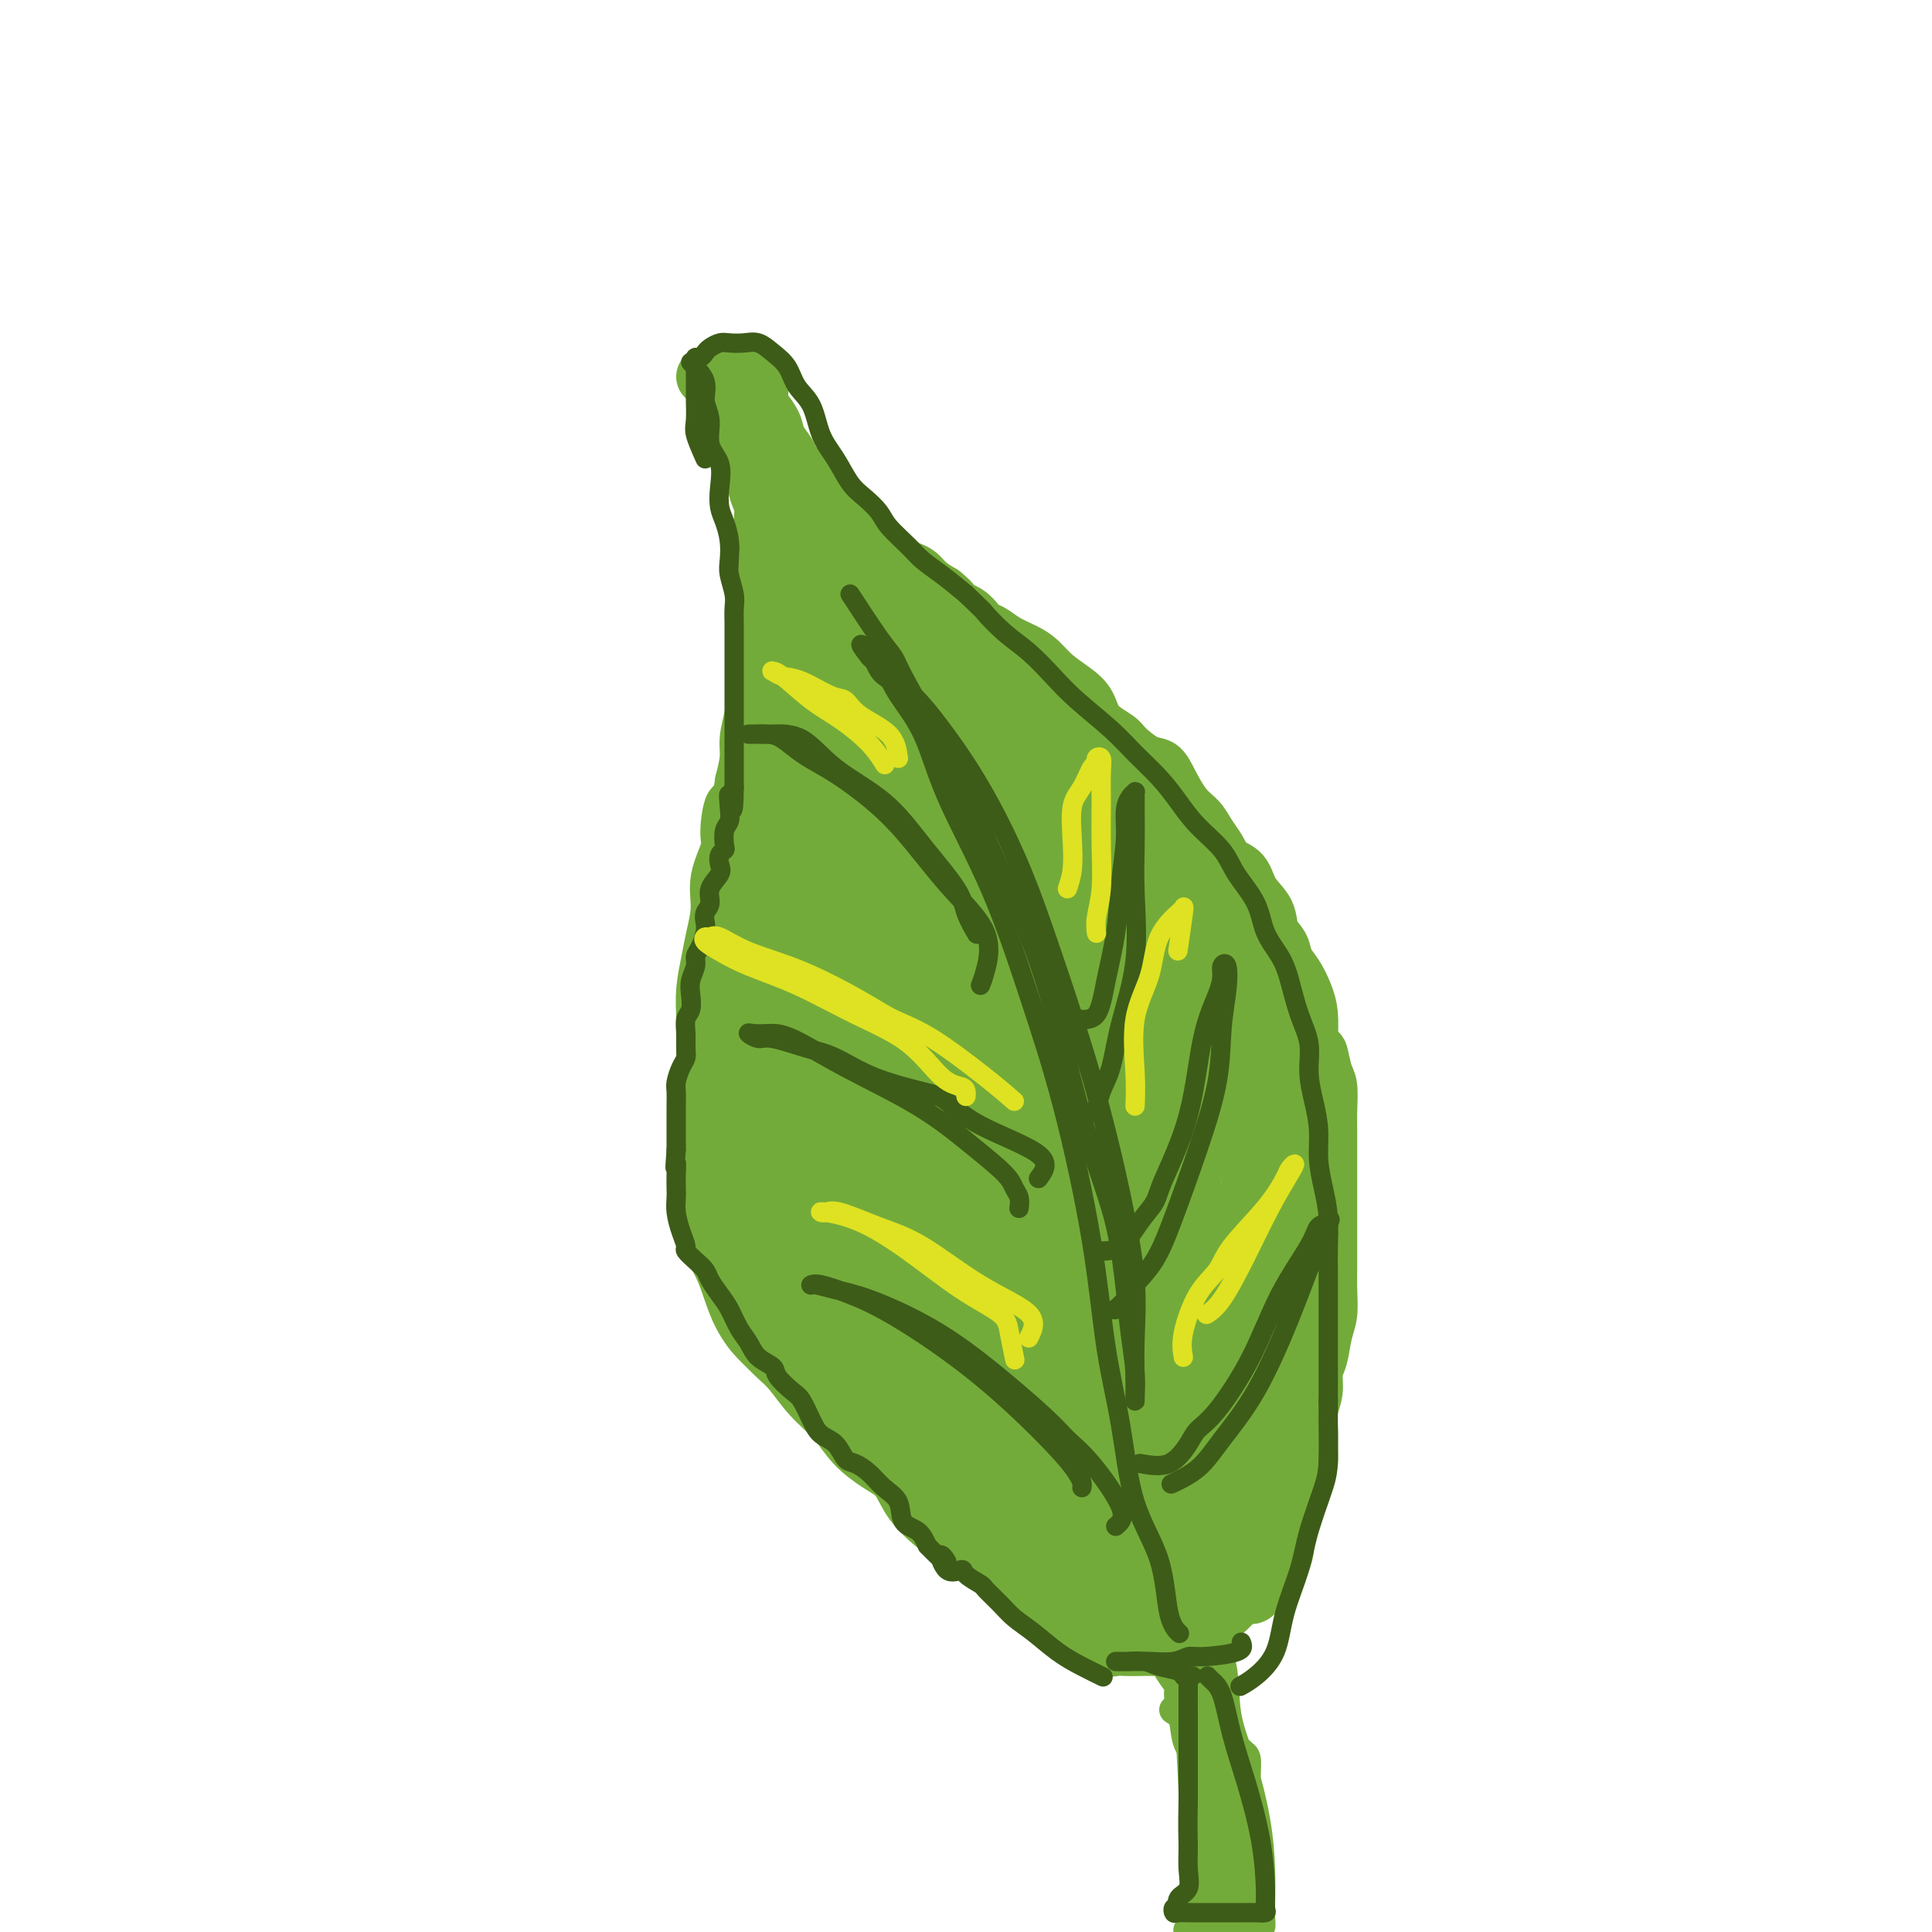 <svg viewBox='0 0 400 400' version='1.1' xmlns='http://www.w3.org/2000/svg' xmlns:xlink='http://www.w3.org/1999/xlink'><g fill='none' stroke='rgb(115,171,58)' stroke-width='12' stroke-linecap='round' stroke-linejoin='round'><path d='M146,78c2.140,1.152 4.280,2.303 5,3c0.720,0.697 0.020,0.938 0,2c-0.020,1.062 0.639,2.944 1,4c0.361,1.056 0.425,1.287 1,2c0.575,0.713 1.661,1.908 2,3c0.339,1.092 -0.068,2.080 0,3c0.068,0.920 0.610,1.772 1,3c0.390,1.228 0.626,2.832 1,4c0.374,1.168 0.885,1.900 1,3c0.115,1.100 -0.165,2.568 0,4c0.165,1.432 0.776,2.827 1,4c0.224,1.173 0.061,2.125 0,3c-0.061,0.875 -0.019,1.672 0,3c0.019,1.328 0.016,3.185 0,5c-0.016,1.815 -0.046,3.587 0,5c0.046,1.413 0.166,2.468 0,4c-0.166,1.532 -0.618,3.542 -1,5c-0.382,1.458 -0.693,2.363 -1,4c-0.307,1.637 -0.608,4.006 -1,6c-0.392,1.994 -0.875,3.614 -1,5c-0.125,1.386 0.107,2.539 0,4c-0.107,1.461 -0.554,3.231 -1,5'/><path d='M154,162c-1.157,8.454 -1.549,5.088 -2,5c-0.451,-0.088 -0.961,3.102 -1,5c-0.039,1.898 0.393,2.505 0,4c-0.393,1.495 -1.612,3.879 -2,6c-0.388,2.121 0.054,3.979 0,6c-0.054,2.021 -0.603,4.206 -1,6c-0.397,1.794 -0.642,3.197 -1,5c-0.358,1.803 -0.828,4.006 -1,6c-0.172,1.994 -0.046,3.778 0,6c0.046,2.222 0.012,4.882 0,7c-0.012,2.118 -0.002,3.692 0,6c0.002,2.308 -0.004,5.349 0,8c0.004,2.651 0.020,4.913 0,7c-0.020,2.087 -0.074,3.998 0,7c0.074,3.002 0.276,7.095 1,10c0.724,2.905 1.970,4.621 3,7c1.030,2.379 1.843,5.421 3,8c1.157,2.579 2.658,4.694 4,6c1.342,1.306 2.526,1.802 3,2c0.474,0.198 0.237,0.099 0,0'/><path d='M153,77c1.706,0.434 3.412,0.867 4,2c0.588,1.133 0.060,2.965 0,4c-0.060,1.035 0.350,1.275 1,2c0.650,0.725 1.539,1.937 2,3c0.461,1.063 0.494,1.978 1,3c0.506,1.022 1.486,2.152 2,3c0.514,0.848 0.562,1.415 1,2c0.438,0.585 1.267,1.187 2,2c0.733,0.813 1.370,1.838 2,3c0.630,1.162 1.253,2.462 2,3c0.747,0.538 1.617,0.314 2,1c0.383,0.686 0.277,2.283 1,3c0.723,0.717 2.273,0.556 3,1c0.727,0.444 0.632,1.494 1,2c0.368,0.506 1.201,0.468 2,1c0.799,0.532 1.565,1.634 2,2c0.435,0.366 0.539,-0.005 1,0c0.461,0.005 1.277,0.385 2,1c0.723,0.615 1.351,1.463 2,2c0.649,0.537 1.318,0.762 2,1c0.682,0.238 1.376,0.487 2,1c0.624,0.513 1.178,1.289 2,2c0.822,0.711 1.911,1.355 3,2'/><path d='M195,123c3.717,2.986 2.009,2.949 2,3c-0.009,0.051 1.681,0.188 3,1c1.319,0.812 2.268,2.300 3,3c0.732,0.700 1.248,0.613 2,1c0.752,0.387 1.741,1.247 3,2c1.259,0.753 2.789,1.397 4,2c1.211,0.603 2.104,1.165 3,2c0.896,0.835 1.795,1.943 3,3c1.205,1.057 2.716,2.064 4,3c1.284,0.936 2.343,1.803 3,3c0.657,1.197 0.914,2.725 2,4c1.086,1.275 3.000,2.296 4,3c1.000,0.704 1.086,1.091 2,2c0.914,0.909 2.657,2.340 4,3c1.343,0.660 2.285,0.550 3,1c0.715,0.450 1.203,1.460 2,3c0.797,1.540 1.903,3.610 3,5c1.097,1.390 2.185,2.100 3,3c0.815,0.900 1.358,1.990 2,3c0.642,1.010 1.384,1.939 2,3c0.616,1.061 1.105,2.255 2,3c0.895,0.745 2.194,1.042 3,2c0.806,0.958 1.118,2.577 2,4c0.882,1.423 2.333,2.648 3,4c0.667,1.352 0.549,2.829 1,4c0.451,1.171 1.469,2.034 2,3c0.531,0.966 0.573,2.035 1,3c0.427,0.965 1.238,1.826 2,3c0.762,1.174 1.474,2.662 2,4c0.526,1.338 0.864,2.525 1,4c0.136,1.475 0.068,3.237 0,5'/><path d='M271,215c1.801,4.490 1.803,2.714 2,3c0.197,0.286 0.589,2.635 1,4c0.411,1.365 0.842,1.747 1,3c0.158,1.253 0.042,3.376 0,5c-0.042,1.624 -0.011,2.750 0,4c0.011,1.250 0.003,2.624 0,4c-0.003,1.376 -0.001,2.754 0,4c0.001,1.246 -0.000,2.359 0,4c0.000,1.641 0.001,3.811 0,6c-0.001,2.189 -0.003,4.397 0,6c0.003,1.603 0.012,2.600 0,4c-0.012,1.400 -0.046,3.203 0,5c0.046,1.797 0.171,3.590 0,5c-0.171,1.410 -0.638,2.439 -1,4c-0.362,1.561 -0.619,3.656 -1,5c-0.381,1.344 -0.887,1.938 -1,3c-0.113,1.062 0.167,2.591 0,4c-0.167,1.409 -0.780,2.698 -1,4c-0.220,1.302 -0.048,2.616 0,4c0.048,1.384 -0.029,2.839 0,4c0.029,1.161 0.163,2.029 0,3c-0.163,0.971 -0.622,2.046 -1,3c-0.378,0.954 -0.675,1.787 -1,3c-0.325,1.213 -0.679,2.805 -1,4c-0.321,1.195 -0.610,1.993 -1,3c-0.390,1.007 -0.882,2.224 -1,3c-0.118,0.776 0.137,1.111 0,2c-0.137,0.889 -0.666,2.331 -1,3c-0.334,0.669 -0.475,0.565 -1,1c-0.525,0.435 -1.436,1.410 -2,2c-0.564,0.590 -0.782,0.795 -1,1'/><path d='M261,328c-2.153,4.020 -2.534,1.571 -3,1c-0.466,-0.571 -1.016,0.736 -2,2c-0.984,1.264 -2.403,2.485 -3,3c-0.597,0.515 -0.372,0.324 -1,1c-0.628,0.676 -2.111,2.220 -3,3c-0.889,0.780 -1.185,0.798 -2,1c-0.815,0.202 -2.148,0.590 -3,1c-0.852,0.410 -1.224,0.841 -2,1c-0.776,0.159 -1.955,0.044 -3,0c-1.045,-0.044 -1.955,-0.019 -3,0c-1.045,0.019 -2.225,0.032 -3,0c-0.775,-0.032 -1.145,-0.109 -2,0c-0.855,0.109 -2.194,0.403 -3,0c-0.806,-0.403 -1.081,-1.504 -2,-2c-0.919,-0.496 -2.484,-0.387 -4,-1c-1.516,-0.613 -2.982,-1.949 -4,-3c-1.018,-1.051 -1.588,-1.818 -3,-3c-1.412,-1.182 -3.667,-2.779 -5,-4c-1.333,-1.221 -1.743,-2.065 -3,-3c-1.257,-0.935 -3.361,-1.962 -5,-3c-1.639,-1.038 -2.814,-2.086 -4,-3c-1.186,-0.914 -2.382,-1.692 -4,-3c-1.618,-1.308 -3.656,-3.146 -5,-5c-1.344,-1.854 -1.994,-3.723 -3,-5c-1.006,-1.277 -2.369,-1.962 -4,-3c-1.631,-1.038 -3.529,-2.428 -5,-4c-1.471,-1.572 -2.516,-3.327 -4,-5c-1.484,-1.673 -3.408,-3.263 -5,-5c-1.592,-1.737 -2.852,-3.622 -4,-5c-1.148,-1.378 -2.185,-2.251 -3,-3c-0.815,-0.749 -1.407,-1.375 -2,-2'/><path d='M159,279c-5.576,-5.889 -2.016,-2.111 -1,-1c1.016,1.111 -0.511,-0.444 -1,-1c-0.489,-0.556 0.061,-0.111 0,-1c-0.061,-0.889 -0.732,-3.111 -1,-4c-0.268,-0.889 -0.134,-0.444 0,0'/><path d='M164,118c-0.016,1.344 -0.032,2.687 0,4c0.032,1.313 0.114,2.595 0,5c-0.114,2.405 -0.422,5.932 -1,9c-0.578,3.068 -1.424,5.675 -2,9c-0.576,3.325 -0.880,7.367 -1,11c-0.120,3.633 -0.056,6.855 0,10c0.056,3.145 0.103,6.212 0,9c-0.103,2.788 -0.357,5.295 -1,8c-0.643,2.705 -1.675,5.606 -2,8c-0.325,2.394 0.056,4.281 0,6c-0.056,1.719 -0.550,3.269 -1,5c-0.450,1.731 -0.856,3.642 -1,6c-0.144,2.358 -0.024,5.161 0,7c0.024,1.839 -0.046,2.712 0,4c0.046,1.288 0.209,2.990 0,5c-0.209,2.010 -0.789,4.327 -1,6c-0.211,1.673 -0.053,2.701 0,4c0.053,1.299 0.001,2.869 0,4c-0.001,1.131 0.051,1.824 0,3c-0.051,1.176 -0.203,2.834 0,4c0.203,1.166 0.761,1.840 1,3c0.239,1.160 0.158,2.804 0,4c-0.158,1.196 -0.393,1.942 0,3c0.393,1.058 1.415,2.428 2,3c0.585,0.572 0.735,0.346 1,1c0.265,0.654 0.647,2.187 1,3c0.353,0.813 0.676,0.907 1,1'/><path d='M160,263c0.888,1.773 0.607,2.207 1,3c0.393,0.793 1.460,1.947 2,3c0.540,1.053 0.552,2.007 1,3c0.448,0.993 1.333,2.024 2,3c0.667,0.976 1.117,1.895 2,3c0.883,1.105 2.200,2.395 3,3c0.800,0.605 1.084,0.525 2,1c0.916,0.475 2.465,1.506 4,3c1.535,1.494 3.058,3.450 4,5c0.942,1.550 1.304,2.694 2,4c0.696,1.306 1.725,2.775 3,4c1.275,1.225 2.795,2.207 4,3c1.205,0.793 2.095,1.398 3,2c0.905,0.602 1.826,1.203 3,2c1.174,0.797 2.600,1.792 4,3c1.400,1.208 2.775,2.631 4,4c1.225,1.369 2.299,2.685 4,4c1.701,1.315 4.028,2.628 6,4c1.972,1.372 3.590,2.802 5,4c1.410,1.198 2.611,2.164 4,3c1.389,0.836 2.967,1.543 4,2c1.033,0.457 1.522,0.665 2,1c0.478,0.335 0.944,0.796 1,1c0.056,0.204 -0.296,0.149 -1,0c-0.704,-0.149 -1.758,-0.394 -3,-1c-1.242,-0.606 -2.673,-1.575 -4,-3c-1.327,-1.425 -2.550,-3.307 -4,-5c-1.450,-1.693 -3.129,-3.198 -5,-6c-1.871,-2.802 -3.936,-6.901 -6,-11'/><path d='M207,305c-3.124,-5.049 -3.435,-6.673 -5,-10c-1.565,-3.327 -4.386,-8.358 -6,-12c-1.614,-3.642 -2.022,-5.897 -3,-9c-0.978,-3.103 -2.526,-7.055 -4,-11c-1.474,-3.945 -2.875,-7.882 -4,-12c-1.125,-4.118 -1.976,-8.415 -3,-13c-1.024,-4.585 -2.221,-9.458 -3,-14c-0.779,-4.542 -1.139,-8.755 -2,-13c-0.861,-4.245 -2.224,-8.524 -3,-12c-0.776,-3.476 -0.965,-6.149 -2,-10c-1.035,-3.851 -2.916,-8.880 -4,-12c-1.084,-3.120 -1.373,-4.329 -2,-7c-0.627,-2.671 -1.593,-6.803 -2,-10c-0.407,-3.197 -0.254,-5.460 -1,-8c-0.746,-2.540 -2.389,-5.357 -3,-8c-0.611,-2.643 -0.188,-5.112 0,-7c0.188,-1.888 0.142,-3.194 0,-4c-0.142,-0.806 -0.380,-1.114 -1,-2c-0.620,-0.886 -1.622,-2.352 -2,-4c-0.378,-1.648 -0.132,-3.477 0,-4c0.132,-0.523 0.149,0.259 0,0c-0.149,-0.259 -0.466,-1.561 0,-2c0.466,-0.439 1.714,-0.015 3,0c1.286,0.015 2.609,-0.378 4,0c1.391,0.378 2.849,1.527 5,3c2.151,1.473 4.996,3.270 8,5c3.004,1.730 6.166,3.391 9,5c2.834,1.609 5.340,3.164 9,6c3.660,2.836 8.474,6.953 12,10c3.526,3.047 5.763,5.023 8,7'/><path d='M215,157c9.332,6.943 7.163,6.301 8,8c0.837,1.699 4.680,5.738 8,11c3.320,5.262 6.115,11.748 9,18c2.885,6.252 5.859,12.269 8,17c2.141,4.731 3.449,8.175 5,13c1.551,4.825 3.344,11.030 5,17c1.656,5.970 3.176,11.705 4,17c0.824,5.295 0.954,10.149 1,15c0.046,4.851 0.009,9.697 0,14c-0.009,4.303 0.012,8.061 0,11c-0.012,2.939 -0.056,5.057 0,7c0.056,1.943 0.211,3.711 0,5c-0.211,1.289 -0.789,2.098 -1,3c-0.211,0.902 -0.057,1.897 0,2c0.057,0.103 0.016,-0.685 0,-1c-0.016,-0.315 -0.008,-0.158 0,0'/></g>
<g fill='none' stroke='rgb(115,171,58)' stroke-width='20' stroke-linecap='round' stroke-linejoin='round'><path d='M188,157c1.446,-0.608 2.893,-1.216 3,-3c0.107,-1.784 -1.124,-4.743 -2,-7c-0.876,-2.257 -1.396,-3.812 -2,-5c-0.604,-1.188 -1.293,-2.011 -2,-4c-0.707,-1.989 -1.432,-5.146 -3,-8c-1.568,-2.854 -3.980,-5.407 -5,-7c-1.020,-1.593 -0.648,-2.226 -1,-3c-0.352,-0.774 -1.428,-1.688 -2,-2c-0.572,-0.312 -0.639,-0.021 -1,0c-0.361,0.021 -1.017,-0.228 -1,0c0.017,0.228 0.706,0.933 2,2c1.294,1.067 3.191,2.498 5,4c1.809,1.502 3.529,3.076 6,5c2.471,1.924 5.693,4.198 9,7c3.307,2.802 6.698,6.132 10,9c3.302,2.868 6.516,5.275 10,8c3.484,2.725 7.239,5.769 10,9c2.761,3.231 4.527,6.649 7,9c2.473,2.351 5.654,3.635 8,6c2.346,2.365 3.858,5.810 6,9c2.142,3.190 4.914,6.123 7,9c2.086,2.877 3.485,5.698 5,9c1.515,3.302 3.147,7.086 4,11c0.853,3.914 0.926,7.957 1,12'/><path d='M262,227c1.000,5.888 1.001,9.106 1,14c-0.001,4.894 -0.003,11.462 0,17c0.003,5.538 0.010,10.046 0,14c-0.010,3.954 -0.038,7.354 0,11c0.038,3.646 0.140,7.537 0,11c-0.140,3.463 -0.523,6.499 -1,9c-0.477,2.501 -1.048,4.467 -2,6c-0.952,1.533 -2.285,2.631 -3,3c-0.715,0.369 -0.811,0.008 -1,0c-0.189,-0.008 -0.470,0.336 -1,-1c-0.530,-1.336 -1.310,-4.352 -2,-8c-0.690,-3.648 -1.290,-7.926 -2,-13c-0.710,-5.074 -1.531,-10.942 -3,-19c-1.469,-8.058 -3.588,-18.306 -6,-29c-2.412,-10.694 -5.117,-21.833 -8,-32c-2.883,-10.167 -5.944,-19.361 -9,-26c-3.056,-6.639 -6.107,-10.722 -9,-14c-2.893,-3.278 -5.626,-5.752 -8,-8c-2.374,-2.248 -4.387,-4.271 -6,-5c-1.613,-0.729 -2.824,-0.165 -4,0c-1.176,0.165 -2.315,-0.068 -3,1c-0.685,1.068 -0.916,3.437 -1,7c-0.084,3.563 -0.022,8.321 0,14c0.022,5.679 0.002,12.279 0,19c-0.002,6.721 0.013,13.562 1,21c0.987,7.438 2.947,15.473 4,22c1.053,6.527 1.199,11.544 2,15c0.801,3.456 2.256,5.349 3,6c0.744,0.651 0.777,0.060 1,0c0.223,-0.060 0.635,0.411 1,0c0.365,-0.411 0.682,-1.706 1,-3'/><path d='M207,259c0.453,-2.725 0.086,-8.037 0,-14c-0.086,-5.963 0.109,-12.575 -1,-21c-1.109,-8.425 -3.521,-18.662 -6,-28c-2.479,-9.338 -5.024,-17.778 -7,-25c-1.976,-7.222 -3.383,-13.225 -5,-18c-1.617,-4.775 -3.442,-8.323 -5,-12c-1.558,-3.677 -2.847,-7.482 -4,-10c-1.153,-2.518 -2.168,-3.750 -3,-5c-0.832,-1.250 -1.480,-2.517 -2,-3c-0.520,-0.483 -0.913,-0.182 -1,0c-0.087,0.182 0.132,0.245 0,0c-0.132,-0.245 -0.613,-0.797 -1,-1c-0.387,-0.203 -0.678,-0.056 -1,0c-0.322,0.056 -0.675,0.023 -1,0c-0.325,-0.023 -0.623,-0.035 -1,0c-0.377,0.035 -0.833,0.116 -1,0c-0.167,-0.116 -0.044,-0.430 0,-1c0.044,-0.570 0.008,-1.395 0,-2c-0.008,-0.605 0.012,-0.989 0,-1c-0.012,-0.011 -0.056,0.351 0,0c0.056,-0.351 0.211,-1.414 0,-2c-0.211,-0.586 -0.788,-0.696 -1,-1c-0.212,-0.304 -0.061,-0.801 0,-1c0.061,-0.199 0.030,-0.099 0,0'/><path d='M167,114c-0.201,-1.261 -0.204,-0.413 0,1c0.204,1.413 0.615,3.392 1,6c0.385,2.608 0.744,5.846 1,9c0.256,3.154 0.408,6.226 1,10c0.592,3.774 1.623,8.252 2,12c0.377,3.748 0.101,6.766 0,10c-0.101,3.234 -0.027,6.685 0,10c0.027,3.315 0.008,6.496 0,10c-0.008,3.504 -0.004,7.332 0,11c0.004,3.668 0.007,7.177 0,11c-0.007,3.823 -0.024,7.961 0,11c0.024,3.039 0.088,4.979 0,8c-0.088,3.021 -0.327,7.122 0,10c0.327,2.878 1.219,4.532 2,7c0.781,2.468 1.451,5.748 2,9c0.549,3.252 0.978,6.474 2,9c1.022,2.526 2.638,4.354 4,7c1.362,2.646 2.470,6.109 4,9c1.530,2.891 3.484,5.209 5,7c1.516,1.791 2.596,3.054 4,5c1.404,1.946 3.133,4.574 4,6c0.867,1.426 0.872,1.650 1,2c0.128,0.350 0.381,0.825 0,0c-0.381,-0.825 -1.394,-2.950 -3,-6c-1.606,-3.050 -3.803,-7.025 -6,-11'/><path d='M191,277c-2.176,-4.946 -3.614,-9.810 -6,-16c-2.386,-6.190 -5.718,-13.707 -8,-19c-2.282,-5.293 -3.515,-8.363 -5,-10c-1.485,-1.637 -3.222,-1.842 -4,-2c-0.778,-0.158 -0.597,-0.269 -1,0c-0.403,0.269 -1.389,0.918 -2,2c-0.611,1.082 -0.847,2.597 -1,5c-0.153,2.403 -0.222,5.693 0,9c0.222,3.307 0.734,6.630 2,10c1.266,3.370 3.284,6.787 5,10c1.716,3.213 3.129,6.223 5,9c1.871,2.777 4.200,5.321 6,8c1.800,2.679 3.071,5.493 4,7c0.929,1.507 1.516,1.708 2,2c0.484,0.292 0.864,0.676 1,1c0.136,0.324 0.027,0.587 0,-1c-0.027,-1.587 0.027,-5.024 0,-9c-0.027,-3.976 -0.134,-8.490 -1,-15c-0.866,-6.510 -2.492,-15.015 -4,-25c-1.508,-9.985 -2.899,-21.450 -5,-33c-2.101,-11.550 -4.914,-23.184 -7,-30c-2.086,-6.816 -3.446,-8.814 -4,-10c-0.554,-1.186 -0.302,-1.561 0,-1c0.302,0.561 0.654,2.059 2,6c1.346,3.941 3.687,10.327 7,17c3.313,6.673 7.599,13.634 12,22c4.401,8.366 8.916,18.137 13,27c4.084,8.863 7.738,16.818 11,24c3.262,7.182 6.131,13.591 9,20'/><path d='M222,285c9.924,21.078 7.735,16.273 8,18c0.265,1.727 2.984,9.987 5,15c2.016,5.013 3.330,6.781 4,8c0.670,1.219 0.696,1.890 1,2c0.304,0.110 0.886,-0.342 0,-4c-0.886,-3.658 -3.241,-10.523 -5,-17c-1.759,-6.477 -2.924,-12.566 -5,-21c-2.076,-8.434 -5.063,-19.212 -8,-31c-2.937,-11.788 -5.822,-24.585 -9,-36c-3.178,-11.415 -6.647,-21.447 -9,-28c-2.353,-6.553 -3.588,-9.626 -4,-11c-0.412,-1.374 -0.001,-1.048 0,-1c0.001,0.048 -0.407,-0.181 0,2c0.407,2.181 1.629,6.771 4,12c2.371,5.229 5.892,11.097 9,18c3.108,6.903 5.802,14.840 9,23c3.198,8.160 6.898,16.544 9,24c2.102,7.456 2.605,13.985 4,20c1.395,6.015 3.683,11.518 5,16c1.317,4.482 1.665,7.945 2,11c0.335,3.055 0.658,5.701 1,7c0.342,1.299 0.702,1.250 1,1c0.298,-0.250 0.535,-0.701 0,-3c-0.535,-2.299 -1.842,-6.448 -4,-12c-2.158,-5.552 -5.166,-12.509 -8,-22c-2.834,-9.491 -5.494,-21.517 -10,-35c-4.506,-13.483 -10.859,-28.424 -16,-39c-5.141,-10.576 -9.071,-16.788 -13,-23'/><path d='M193,179c-6.201,-11.175 -7.203,-8.112 -9,-8c-1.797,0.112 -4.388,-2.726 -6,-4c-1.612,-1.274 -2.246,-0.984 -3,0c-0.754,0.984 -1.629,2.661 -2,6c-0.371,3.339 -0.237,8.341 0,14c0.237,5.659 0.578,11.974 2,19c1.422,7.026 3.925,14.761 6,23c2.075,8.239 3.722,16.981 6,25c2.278,8.019 5.188,15.315 8,22c2.812,6.685 5.527,12.760 8,18c2.473,5.240 4.704,9.644 7,13c2.296,3.356 4.657,5.662 6,7c1.343,1.338 1.668,1.707 2,2c0.332,0.293 0.671,0.511 1,0c0.329,-0.511 0.648,-1.752 1,-5c0.352,-3.248 0.738,-8.502 0,-15c-0.738,-6.498 -2.599,-14.241 -5,-24c-2.401,-9.759 -5.344,-21.535 -9,-34c-3.656,-12.465 -8.027,-25.620 -12,-34c-3.973,-8.380 -7.549,-11.987 -10,-14c-2.451,-2.013 -3.777,-2.433 -5,-3c-1.223,-0.567 -2.342,-1.283 -3,-1c-0.658,0.283 -0.854,1.564 -1,4c-0.146,2.436 -0.241,6.026 1,12c1.241,5.974 3.817,14.333 6,22c2.183,7.667 3.973,14.643 7,22c3.027,7.357 7.292,15.096 11,22c3.708,6.904 6.860,12.974 10,18c3.140,5.026 6.268,9.007 9,12c2.732,2.993 5.066,4.998 7,6c1.934,1.002 3.467,1.001 5,1'/><path d='M231,305c2.197,1.290 1.690,1.015 2,0c0.310,-1.015 1.437,-2.769 2,-8c0.563,-5.231 0.563,-13.939 0,-24c-0.563,-10.061 -1.689,-21.474 -4,-34c-2.311,-12.526 -5.807,-26.165 -9,-37c-3.193,-10.835 -6.082,-18.866 -8,-23c-1.918,-4.134 -2.866,-4.371 -4,-5c-1.134,-0.629 -2.455,-1.651 -2,-1c0.455,0.651 2.687,2.976 5,7c2.313,4.024 4.708,9.746 7,15c2.292,5.254 4.480,10.040 7,16c2.520,5.960 5.373,13.096 8,20c2.627,6.904 5.030,13.578 7,20c1.970,6.422 3.509,12.594 5,18c1.491,5.406 2.935,10.046 4,15c1.065,4.954 1.750,10.220 2,14c0.250,3.780 0.063,6.073 0,9c-0.063,2.927 -0.004,6.487 0,9c0.004,2.513 -0.047,3.980 0,5c0.047,1.020 0.191,1.593 0,2c-0.191,0.407 -0.717,0.647 -1,1c-0.283,0.353 -0.323,0.818 -1,1c-0.677,0.182 -1.991,0.082 -3,0c-1.009,-0.082 -1.715,-0.146 -3,0c-1.285,0.146 -3.151,0.503 -5,0c-1.849,-0.503 -3.681,-1.867 -6,-5c-2.319,-3.133 -5.124,-8.036 -8,-13c-2.876,-4.964 -5.822,-9.990 -9,-17c-3.178,-7.010 -6.589,-16.005 -10,-25'/><path d='M207,265c-6.191,-13.253 -8.169,-18.886 -11,-26c-2.831,-7.114 -6.514,-15.710 -10,-22c-3.486,-6.290 -6.777,-10.274 -9,-13c-2.223,-2.726 -3.380,-4.196 -5,-5c-1.620,-0.804 -3.702,-0.944 -5,-1c-1.298,-0.056 -1.812,-0.028 -3,0c-1.188,0.028 -3.051,0.058 -4,0c-0.949,-0.058 -0.986,-0.203 -1,1c-0.014,1.203 -0.006,3.752 0,7c0.006,3.248 0.009,7.193 0,11c-0.009,3.807 -0.032,7.475 1,11c1.032,3.525 3.117,6.906 5,10c1.883,3.094 3.562,5.901 5,8c1.438,2.099 2.633,3.490 3,4c0.367,0.510 -0.093,0.137 0,0c0.093,-0.137 0.741,-0.039 1,0c0.259,0.039 0.130,0.020 0,0'/></g>
<g fill='none' stroke='rgb(115,171,58)' stroke-width='6' stroke-linecap='round' stroke-linejoin='round'><path d='M225,316c0.664,0.756 1.329,1.512 2,2c0.671,0.488 1.349,0.707 2,2c0.651,1.293 1.277,3.661 2,5c0.723,1.339 1.545,1.649 2,2c0.455,0.351 0.544,0.744 1,2c0.456,1.256 1.279,3.377 2,5c0.721,1.623 1.341,2.750 2,4c0.659,1.250 1.357,2.622 2,4c0.643,1.378 1.232,2.760 2,4c0.768,1.240 1.716,2.337 2,3c0.284,0.663 -0.096,0.891 0,2c0.096,1.109 0.667,3.101 1,5c0.333,1.899 0.429,3.707 1,5c0.571,1.293 1.617,2.071 2,3c0.383,0.929 0.103,2.009 0,3c-0.103,0.991 -0.027,1.892 0,3c0.027,1.108 0.007,2.422 0,4c-0.007,1.578 -0.002,3.421 0,5c0.002,1.579 0.001,2.894 0,4c-0.001,1.106 -0.000,2.002 0,3c0.000,0.998 -0.000,2.098 0,3c0.000,0.902 0.001,1.607 0,2c-0.001,0.393 -0.003,0.476 0,1c0.003,0.524 0.011,1.491 0,2c-0.011,0.509 -0.041,0.560 0,1c0.041,0.440 0.155,1.269 0,2c-0.155,0.731 -0.577,1.366 -1,2'/><path d='M247,399c-0.383,5.595 -0.840,2.084 -1,1c-0.160,-1.084 -0.024,0.261 0,1c0.024,0.739 -0.063,0.874 0,1c0.063,0.126 0.278,0.244 1,0c0.722,-0.244 1.952,-0.850 3,-1c1.048,-0.150 1.916,0.157 3,0c1.084,-0.157 2.385,-0.777 3,-1c0.615,-0.223 0.543,-0.050 1,0c0.457,0.050 1.443,-0.022 2,0c0.557,0.022 0.686,0.138 1,0c0.314,-0.138 0.815,-0.530 1,-1c0.185,-0.470 0.055,-1.017 0,-2c-0.055,-0.983 -0.036,-2.400 0,-4c0.036,-1.600 0.089,-3.381 0,-6c-0.089,-2.619 -0.321,-6.074 -1,-10c-0.679,-3.926 -1.806,-8.323 -3,-12c-1.194,-3.677 -2.455,-6.634 -3,-10c-0.545,-3.366 -0.372,-7.139 -1,-10c-0.628,-2.861 -2.055,-4.808 -3,-7c-0.945,-2.192 -1.408,-4.629 -2,-7c-0.592,-2.371 -1.312,-4.678 -2,-6c-0.688,-1.322 -1.344,-1.661 -2,-2'/><path d='M244,323c-1.614,-3.761 -1.148,-2.164 -1,-1c0.148,1.164 -0.020,1.895 0,3c0.020,1.105 0.229,2.583 1,5c0.771,2.417 2.105,5.774 3,9c0.895,3.226 1.350,6.323 2,10c0.650,3.677 1.495,7.935 2,11c0.505,3.065 0.671,4.936 1,7c0.329,2.064 0.820,4.321 1,7c0.180,2.679 0.048,5.779 0,8c-0.048,2.221 -0.013,3.564 0,5c0.013,1.436 0.003,2.966 0,4c-0.003,1.034 -0.001,1.573 0,2c0.001,0.427 0.000,0.742 0,2c-0.000,1.258 -0.000,3.459 0,5c0.000,1.541 0.000,2.423 0,3c-0.000,0.577 -0.000,0.848 0,1c0.000,0.152 0.000,0.186 0,0c-0.000,-0.186 -0.000,-0.593 0,-1'/><path d='M253,403c-0.005,3.069 -0.017,-3.759 0,-8c0.017,-4.241 0.065,-5.895 0,-10c-0.065,-4.105 -0.242,-10.659 -1,-16c-0.758,-5.341 -2.098,-9.468 -3,-13c-0.902,-3.532 -1.366,-6.469 -2,-9c-0.634,-2.531 -1.437,-4.655 -2,-7c-0.563,-2.345 -0.885,-4.912 -1,-6c-0.115,-1.088 -0.024,-0.696 0,-1c0.024,-0.304 -0.019,-1.303 0,-1c0.019,0.303 0.099,1.910 0,4c-0.099,2.090 -0.377,4.664 0,8c0.377,3.336 1.411,7.436 2,12c0.589,4.564 0.735,9.593 1,15c0.265,5.407 0.649,11.191 1,15c0.351,3.809 0.668,5.644 1,8c0.332,2.356 0.677,5.234 1,7c0.323,1.766 0.623,2.422 1,3c0.377,0.578 0.832,1.079 1,1c0.168,-0.079 0.048,-0.737 0,-1c-0.048,-0.263 -0.024,-0.132 0,0'/><path d='M243,354c1.187,0.740 2.374,1.479 3,3c0.626,1.521 0.689,3.823 1,7c0.311,3.177 0.868,7.228 1,11c0.132,3.772 -0.160,7.266 0,10c0.160,2.734 0.772,4.710 1,7c0.228,2.290 0.071,4.894 0,7c-0.071,2.106 -0.057,3.714 0,5c0.057,1.286 0.155,2.250 0,3c-0.155,0.750 -0.563,1.287 0,1c0.563,-0.287 2.098,-1.398 3,-3c0.902,-1.602 1.171,-3.693 2,-6c0.829,-2.307 2.218,-4.828 3,-8c0.782,-3.172 0.956,-6.996 1,-11c0.044,-4.004 -0.041,-8.189 0,-11c0.041,-2.811 0.207,-4.248 0,-5c-0.207,-0.752 -0.786,-0.818 -1,-1c-0.214,-0.182 -0.061,-0.481 0,0c0.061,0.481 0.031,1.740 0,3'/><path d='M257,366c0.065,-2.503 0.228,3.739 0,8c-0.228,4.261 -0.849,6.539 -1,9c-0.151,2.461 0.166,5.104 0,7c-0.166,1.896 -0.815,3.044 -1,4c-0.185,0.956 0.095,1.720 0,2c-0.095,0.280 -0.564,0.075 -1,0c-0.436,-0.075 -0.839,-0.022 -1,0c-0.161,0.022 -0.081,0.011 0,0'/></g>
<g fill='none' stroke='rgb(61,92,24)' stroke-width='4' stroke-linecap='round' stroke-linejoin='round'><path d='M176,123c2.220,3.406 4.439,6.811 6,9c1.561,2.189 2.462,3.160 3,4c0.538,0.840 0.712,1.549 2,4c1.288,2.451 3.691,6.644 6,11c2.309,4.356 4.525,8.877 7,14c2.475,5.123 5.209,10.849 8,17c2.791,6.151 5.641,12.726 8,20c2.359,7.274 4.229,15.247 6,22c1.771,6.753 3.445,12.286 5,17c1.555,4.714 2.991,8.607 4,13c1.009,4.393 1.591,9.284 2,13c0.409,3.716 0.646,6.255 1,9c0.354,2.745 0.826,5.695 1,8c0.174,2.305 0.048,3.966 0,5c-0.048,1.034 -0.020,1.440 0,1c0.020,-0.440 0.032,-1.727 0,-4c-0.032,-2.273 -0.106,-5.530 0,-9c0.106,-3.470 0.394,-7.151 0,-12c-0.394,-4.849 -1.470,-10.865 -3,-18c-1.530,-7.135 -3.513,-15.388 -6,-24c-2.487,-8.612 -5.480,-17.582 -8,-25c-2.520,-7.418 -4.569,-13.285 -7,-19c-2.431,-5.715 -5.243,-11.279 -8,-16c-2.757,-4.721 -5.460,-8.599 -8,-12c-2.540,-3.401 -4.918,-6.324 -7,-8c-2.082,-1.676 -3.868,-2.105 -5,-3c-1.132,-0.895 -1.609,-2.256 -2,-3c-0.391,-0.744 -0.695,-0.872 -1,-1'/><path d='M180,136c-3.518,-4.431 -0.811,-2.007 0,-1c0.811,1.007 -0.272,0.598 0,1c0.272,0.402 1.900,1.614 3,3c1.100,1.386 1.671,2.944 3,5c1.329,2.056 3.417,4.610 5,8c1.583,3.390 2.661,7.617 5,13c2.339,5.383 5.938,11.921 9,19c3.062,7.079 5.586,14.699 8,22c2.414,7.301 4.716,14.283 7,23c2.284,8.717 4.549,19.169 6,28c1.451,8.831 2.089,16.042 3,22c0.911,5.958 2.094,10.662 3,16c0.906,5.338 1.535,11.311 3,16c1.465,4.689 3.765,8.093 5,12c1.235,3.907 1.403,8.315 2,11c0.597,2.685 1.622,3.646 2,4c0.378,0.354 0.108,0.101 0,0c-0.108,-0.101 -0.054,-0.051 0,0'/><path d='M223,211c1.519,0.131 3.038,0.263 4,-1c0.962,-1.263 1.367,-3.920 2,-7c0.633,-3.080 1.493,-6.583 2,-10c0.507,-3.417 0.661,-6.747 1,-10c0.339,-3.253 0.861,-6.427 1,-9c0.139,-2.573 -0.106,-4.544 0,-6c0.106,-1.456 0.564,-2.398 1,-3c0.436,-0.602 0.849,-0.864 1,-1c0.151,-0.136 0.040,-0.147 0,0c-0.040,0.147 -0.008,0.452 0,1c0.008,0.548 -0.008,1.339 0,3c0.008,1.661 0.038,4.191 0,7c-0.038,2.809 -0.146,5.899 0,10c0.146,4.101 0.547,9.215 0,14c-0.547,4.785 -2.042,9.241 -3,13c-0.958,3.759 -1.381,6.822 -2,9c-0.619,2.178 -1.436,3.471 -2,5c-0.564,1.529 -0.875,3.294 -1,4c-0.125,0.706 -0.062,0.353 0,0'/><path d='M227,259c1.745,0.043 3.489,0.085 5,-1c1.511,-1.085 2.788,-3.298 4,-5c1.212,-1.702 2.359,-2.892 3,-4c0.641,-1.108 0.774,-2.135 2,-5c1.226,-2.865 3.543,-7.569 5,-13c1.457,-5.431 2.054,-11.588 3,-16c0.946,-4.412 2.240,-7.078 3,-9c0.760,-1.922 0.985,-3.099 1,-4c0.015,-0.901 -0.179,-1.525 0,-2c0.179,-0.475 0.731,-0.802 1,0c0.269,0.802 0.256,2.732 0,5c-0.256,2.268 -0.756,4.875 -1,8c-0.244,3.125 -0.233,6.769 -1,11c-0.767,4.231 -2.312,9.048 -4,14c-1.688,4.952 -3.517,10.038 -5,14c-1.483,3.962 -2.618,6.799 -4,9c-1.382,2.201 -3.010,3.765 -4,5c-0.990,1.235 -1.344,2.140 -2,3c-0.656,0.860 -1.616,1.674 -2,2c-0.384,0.326 -0.192,0.163 0,0'/><path d='M236,303c2.124,0.377 4.247,0.753 6,0c1.753,-0.753 3.134,-2.637 4,-4c0.866,-1.363 1.216,-2.206 2,-3c0.784,-0.794 2.002,-1.540 4,-4c1.998,-2.460 4.777,-6.634 7,-11c2.223,-4.366 3.890,-8.926 6,-13c2.110,-4.074 4.663,-7.663 6,-10c1.337,-2.337 1.459,-3.420 2,-4c0.541,-0.580 1.501,-0.655 2,-1c0.499,-0.345 0.535,-0.961 0,0c-0.535,0.961 -1.642,3.499 -3,7c-1.358,3.501 -2.967,7.965 -5,13c-2.033,5.035 -4.489,10.642 -7,15c-2.511,4.358 -5.075,7.467 -7,10c-1.925,2.533 -3.211,4.490 -5,6c-1.789,1.510 -4.083,2.574 -5,3c-0.917,0.426 -0.459,0.213 0,0'/><path d='M203,204c0.244,-0.583 0.489,-1.167 1,-3c0.511,-1.833 1.289,-4.917 0,-8c-1.289,-3.083 -4.644,-6.165 -8,-10c-3.356,-3.835 -6.712,-8.421 -10,-12c-3.288,-3.579 -6.508,-6.150 -9,-8c-2.492,-1.850 -4.257,-2.979 -6,-4c-1.743,-1.021 -3.463,-1.934 -5,-3c-1.537,-1.066 -2.889,-2.286 -4,-3c-1.111,-0.714 -1.979,-0.923 -3,-1c-1.021,-0.077 -2.193,-0.021 -3,0c-0.807,0.021 -1.249,0.009 -1,0c0.249,-0.009 1.191,-0.015 2,0c0.809,0.015 1.487,0.051 3,0c1.513,-0.051 3.863,-0.187 6,1c2.137,1.187 4.063,3.699 7,6c2.937,2.301 6.885,4.393 10,7c3.115,2.607 5.395,5.729 8,9c2.605,3.271 5.533,6.691 7,9c1.467,2.309 1.472,3.506 2,5c0.528,1.494 1.579,3.284 2,4c0.421,0.716 0.210,0.358 0,0'/><path d='M215,244c1.169,-1.574 2.339,-3.147 0,-5c-2.339,-1.853 -8.186,-3.984 -12,-6c-3.814,-2.016 -5.595,-3.915 -7,-5c-1.405,-1.085 -2.435,-1.356 -5,-2c-2.565,-0.644 -6.664,-1.660 -10,-3c-3.336,-1.340 -5.907,-3.004 -8,-4c-2.093,-0.996 -3.708,-1.325 -6,-2c-2.292,-0.675 -5.261,-1.697 -7,-2c-1.739,-0.303 -2.248,0.114 -3,0c-0.752,-0.114 -1.746,-0.760 -2,-1c-0.254,-0.240 0.231,-0.073 1,0c0.769,0.073 1.823,0.051 3,0c1.177,-0.051 2.476,-0.131 5,1c2.524,1.131 6.273,3.472 11,6c4.727,2.528 10.433,5.243 15,8c4.567,2.757 7.994,5.555 11,8c3.006,2.445 5.590,4.536 7,6c1.410,1.464 1.646,2.300 2,3c0.354,0.700 0.826,1.266 1,2c0.174,0.734 0.050,1.638 0,2c-0.050,0.362 -0.025,0.181 0,0'/><path d='M231,316c0.968,-0.802 1.937,-1.605 1,-4c-0.937,-2.395 -3.778,-6.383 -6,-9c-2.222,-2.617 -3.825,-3.863 -5,-5c-1.175,-1.137 -1.924,-2.164 -5,-5c-3.076,-2.836 -8.481,-7.482 -13,-11c-4.519,-3.518 -8.153,-5.910 -12,-8c-3.847,-2.090 -7.907,-3.880 -11,-5c-3.093,-1.120 -5.218,-1.569 -7,-2c-1.782,-0.431 -3.222,-0.843 -4,-1c-0.778,-0.157 -0.896,-0.060 -1,0c-0.104,0.060 -0.195,0.083 0,0c0.195,-0.083 0.678,-0.274 2,0c1.322,0.274 3.485,1.011 6,2c2.515,0.989 5.381,2.229 10,5c4.619,2.771 10.989,7.072 17,12c6.011,4.928 11.663,10.484 15,14c3.337,3.516 4.358,4.994 5,6c0.642,1.006 0.904,1.540 1,2c0.096,0.460 0.028,0.846 0,1c-0.028,0.154 -0.014,0.077 0,0'/><path d='M143,75c1.303,1.325 2.605,2.649 3,4c0.395,1.351 -0.118,2.727 0,4c0.118,1.273 0.868,2.441 1,4c0.132,1.559 -0.354,3.508 0,5c0.354,1.492 1.549,2.527 2,4c0.451,1.473 0.160,3.385 0,5c-0.160,1.615 -0.187,2.934 0,4c0.187,1.066 0.590,1.878 1,3c0.410,1.122 0.828,2.554 1,4c0.172,1.446 0.099,2.905 0,4c-0.099,1.095 -0.223,1.824 0,3c0.223,1.176 0.792,2.797 1,4c0.208,1.203 0.056,1.988 0,3c-0.056,1.012 -0.015,2.251 0,3c0.015,0.749 0.004,1.008 0,2c-0.004,0.992 -0.001,2.717 0,4c0.001,1.283 0.000,2.124 0,3c-0.000,0.876 -0.000,1.786 0,3c0.000,1.214 0.000,2.733 0,4c-0.000,1.267 -0.000,2.284 0,3c0.000,0.716 0.000,1.131 0,2c-0.000,0.869 -0.000,2.191 0,3c0.000,0.809 0.000,1.106 0,2c-0.000,0.894 -0.000,2.384 0,3c0.000,0.616 0.000,0.358 0,1c-0.000,0.642 -0.000,2.183 0,3c0.000,0.817 0.000,0.908 0,1'/><path d='M152,163c-0.068,8.265 -0.736,3.426 -1,2c-0.264,-1.426 -0.122,0.560 0,2c0.122,1.440 0.225,2.336 0,3c-0.225,0.664 -0.779,1.098 -1,2c-0.221,0.902 -0.110,2.271 0,3c0.110,0.729 0.218,0.817 0,1c-0.218,0.183 -0.761,0.461 -1,1c-0.239,0.539 -0.173,1.337 0,2c0.173,0.663 0.453,1.189 0,2c-0.453,0.811 -1.637,1.907 -2,3c-0.363,1.093 0.096,2.183 0,3c-0.096,0.817 -0.748,1.360 -1,2c-0.252,0.640 -0.105,1.378 0,2c0.105,0.622 0.168,1.128 0,2c-0.168,0.872 -0.567,2.109 -1,3c-0.433,0.891 -0.900,1.436 -1,2c-0.100,0.564 0.165,1.147 0,2c-0.165,0.853 -0.762,1.974 -1,3c-0.238,1.026 -0.116,1.955 0,3c0.116,1.045 0.228,2.206 0,3c-0.228,0.794 -0.796,1.223 -1,2c-0.204,0.777 -0.044,1.903 0,3c0.044,1.097 -0.027,2.166 0,3c0.027,0.834 0.151,1.432 0,2c-0.151,0.568 -0.576,1.104 -1,2c-0.424,0.896 -0.846,2.150 -1,3c-0.154,0.850 -0.041,1.294 0,2c0.041,0.706 0.011,1.674 0,3c-0.011,1.326 -0.003,3.011 0,4c0.003,0.989 0.001,1.283 0,2c-0.001,0.717 -0.000,1.859 0,3'/><path d='M140,238c-0.464,6.015 -0.125,3.553 0,3c0.125,-0.553 0.036,0.803 0,2c-0.036,1.197 -0.020,2.237 0,3c0.020,0.763 0.042,1.250 0,2c-0.042,0.750 -0.149,1.762 0,3c0.149,1.238 0.555,2.702 1,4c0.445,1.298 0.931,2.430 1,3c0.069,0.570 -0.277,0.579 0,1c0.277,0.421 1.176,1.255 2,2c0.824,0.745 1.571,1.399 2,2c0.429,0.601 0.538,1.147 1,2c0.462,0.853 1.277,2.014 2,3c0.723,0.986 1.353,1.797 2,3c0.647,1.203 1.309,2.796 2,4c0.691,1.204 1.410,2.017 2,3c0.590,0.983 1.050,2.134 2,3c0.950,0.866 2.390,1.446 3,2c0.610,0.554 0.389,1.083 1,2c0.611,0.917 2.054,2.222 3,3c0.946,0.778 1.394,1.028 2,2c0.606,0.972 1.369,2.665 2,4c0.631,1.335 1.131,2.310 2,3c0.869,0.690 2.108,1.094 3,2c0.892,0.906 1.437,2.313 2,3c0.563,0.687 1.143,0.653 2,1c0.857,0.347 1.991,1.075 3,2c1.009,0.925 1.895,2.046 3,3c1.105,0.954 2.430,1.740 3,3c0.570,1.260 0.384,2.993 1,4c0.616,1.007 2.033,1.288 3,2c0.967,0.712 1.483,1.856 2,3'/><path d='M192,320c6.081,6.302 3.784,2.557 3,2c-0.784,-0.557 -0.055,2.073 1,3c1.055,0.927 2.435,0.152 3,0c0.565,-0.152 0.314,0.318 1,1c0.686,0.682 2.310,1.574 3,2c0.690,0.426 0.445,0.386 1,1c0.555,0.614 1.911,1.883 3,3c1.089,1.117 1.911,2.082 3,3c1.089,0.918 2.447,1.787 4,3c1.553,1.213 3.303,2.768 5,4c1.697,1.232 3.342,2.139 5,3c1.658,0.861 3.331,1.674 4,2c0.669,0.326 0.335,0.163 0,0'/><path d='M146,95c-0.845,-1.882 -1.691,-3.764 -2,-5c-0.309,-1.236 -0.083,-1.825 0,-3c0.083,-1.175 0.022,-2.934 0,-4c-0.022,-1.066 -0.007,-1.438 0,-2c0.007,-0.562 0.005,-1.313 0,-2c-0.005,-0.687 -0.012,-1.312 0,-2c0.012,-0.688 0.044,-1.441 0,-2c-0.044,-0.559 -0.163,-0.924 0,-1c0.163,-0.076 0.609,0.137 1,0c0.391,-0.137 0.726,-0.625 1,-1c0.274,-0.375 0.485,-0.638 1,-1c0.515,-0.362 1.334,-0.824 2,-1c0.666,-0.176 1.180,-0.067 2,0c0.820,0.067 1.948,0.093 3,0c1.052,-0.093 2.029,-0.306 3,0c0.971,0.306 1.936,1.130 3,2c1.064,0.870 2.227,1.785 3,3c0.773,1.215 1.155,2.731 2,4c0.845,1.269 2.154,2.293 3,4c0.846,1.707 1.228,4.099 2,6c0.772,1.901 1.934,3.312 3,5c1.066,1.688 2.036,3.652 3,5c0.964,1.348 1.923,2.079 3,3c1.077,0.921 2.272,2.031 3,3c0.728,0.969 0.991,1.798 2,3c1.009,1.202 2.765,2.776 4,4c1.235,1.224 1.948,2.099 3,3c1.052,0.901 2.443,1.829 4,3c1.557,1.171 3.278,2.586 5,4'/><path d='M200,123c4.440,4.269 3.538,3.441 4,4c0.462,0.559 2.286,2.504 4,4c1.714,1.496 3.318,2.541 5,4c1.682,1.459 3.443,3.330 5,5c1.557,1.670 2.909,3.138 5,5c2.091,1.862 4.921,4.118 7,6c2.079,1.882 3.407,3.391 5,5c1.593,1.609 3.450,3.317 5,5c1.550,1.683 2.793,3.340 4,5c1.207,1.660 2.377,3.321 4,5c1.623,1.679 3.698,3.376 5,5c1.302,1.624 1.829,3.177 3,5c1.171,1.823 2.985,3.918 4,6c1.015,2.082 1.232,4.151 2,6c0.768,1.849 2.086,3.476 3,5c0.914,1.524 1.425,2.944 2,5c0.575,2.056 1.216,4.747 2,7c0.784,2.253 1.712,4.068 2,6c0.288,1.932 -0.064,3.982 0,6c0.064,2.018 0.543,4.005 1,6c0.457,1.995 0.893,4.000 1,6c0.107,2.000 -0.115,3.996 0,6c0.115,2.004 0.567,4.015 1,6c0.433,1.985 0.848,3.943 1,6c0.152,2.057 0.041,4.213 0,6c-0.041,1.787 -0.011,3.204 0,5c0.011,1.796 0.003,3.970 0,6c-0.003,2.030 -0.001,3.915 0,6c0.001,2.085 0.000,4.369 0,6c-0.000,1.631 -0.000,2.609 0,4c0.000,1.391 0.000,3.196 0,5'/><path d='M275,290c-0.005,6.652 -0.016,4.281 0,5c0.016,0.719 0.061,4.528 0,7c-0.061,2.472 -0.227,3.609 -1,6c-0.773,2.391 -2.153,6.037 -3,9c-0.847,2.963 -1.163,5.242 -2,8c-0.837,2.758 -2.197,5.993 -3,9c-0.803,3.007 -1.050,5.785 -2,8c-0.950,2.215 -2.602,3.865 -4,5c-1.398,1.135 -2.542,1.753 -3,2c-0.458,0.247 -0.229,0.124 0,0'/><path d='M257,340c0.295,0.724 0.589,1.448 -1,2c-1.589,0.552 -5.062,0.933 -7,1c-1.938,0.067 -2.340,-0.178 -3,0c-0.660,0.178 -1.579,0.780 -3,1c-1.421,0.220 -3.343,0.059 -5,0c-1.657,-0.059 -3.047,-0.017 -4,0c-0.953,0.017 -1.467,0.008 -2,0c-0.533,-0.008 -1.085,-0.013 -1,0c0.085,0.013 0.807,0.046 2,0c1.193,-0.046 2.858,-0.170 4,0c1.142,0.170 1.761,0.634 3,1c1.239,0.366 3.099,0.634 4,1c0.901,0.366 0.844,0.829 1,1c0.156,0.171 0.525,0.050 1,0c0.475,-0.050 1.055,-0.030 1,0c-0.055,0.030 -0.747,0.069 -1,0c-0.253,-0.069 -0.068,-0.245 0,0c0.068,0.245 0.018,0.911 0,2c-0.018,1.089 -0.005,2.601 0,5c0.005,2.399 0.001,5.685 0,9c-0.001,3.315 -0.001,6.657 0,10'/><path d='M246,373c-0.146,5.816 -0.011,7.356 0,9c0.011,1.644 -0.101,3.393 0,5c0.101,1.607 0.416,3.070 0,4c-0.416,0.930 -1.562,1.325 -2,2c-0.438,0.675 -0.169,1.631 0,2c0.169,0.369 0.236,0.151 0,0c-0.236,-0.151 -0.776,-0.237 -1,0c-0.224,0.237 -0.133,0.795 0,1c0.133,0.205 0.307,0.055 1,0c0.693,-0.055 1.904,-0.015 3,0c1.096,0.015 2.077,0.004 3,0c0.923,-0.004 1.788,-0.003 3,0c1.212,0.003 2.770,0.007 4,0c1.230,-0.007 2.132,-0.026 3,0c0.868,0.026 1.702,0.097 2,0c0.298,-0.097 0.060,-0.360 0,-1c-0.060,-0.640 0.059,-1.655 0,-4c-0.059,-2.345 -0.295,-6.018 -1,-10c-0.705,-3.982 -1.877,-8.272 -3,-12c-1.123,-3.728 -2.196,-6.894 -3,-10c-0.804,-3.106 -1.339,-6.152 -2,-8c-0.661,-1.848 -1.447,-2.498 -2,-3c-0.553,-0.502 -0.872,-0.858 -1,-1c-0.128,-0.142 -0.064,-0.071 0,0'/></g>
<g fill='none' stroke='rgb(222,226,34)' stroke-width='4' stroke-linecap='round' stroke-linejoin='round'><path d='M186,157c-0.243,-1.749 -0.487,-3.499 -2,-5c-1.513,-1.501 -4.296,-2.755 -6,-4c-1.704,-1.245 -2.331,-2.481 -3,-3c-0.669,-0.519 -1.381,-0.321 -3,-1c-1.619,-0.679 -4.144,-2.235 -6,-3c-1.856,-0.765 -3.043,-0.739 -4,-1c-0.957,-0.261 -1.682,-0.809 -2,-1c-0.318,-0.191 -0.227,-0.026 0,0c0.227,0.026 0.590,-0.087 2,1c1.410,1.087 3.866,3.373 6,5c2.134,1.627 3.945,2.593 6,4c2.055,1.407 4.355,3.253 6,5c1.645,1.747 2.635,3.393 3,4c0.365,0.607 0.104,0.173 0,0c-0.104,-0.173 -0.052,-0.087 0,0'/><path d='M221,184c0.410,-1.199 0.820,-2.399 1,-4c0.180,-1.601 0.129,-3.605 0,-6c-0.129,-2.395 -0.337,-5.181 0,-7c0.337,-1.819 1.218,-2.671 2,-4c0.782,-1.329 1.463,-3.133 2,-4c0.537,-0.867 0.928,-0.795 1,-1c0.072,-0.205 -0.177,-0.688 0,-1c0.177,-0.312 0.781,-0.455 1,0c0.219,0.455 0.055,1.507 0,3c-0.055,1.493 -0.001,3.427 0,6c0.001,2.573 -0.052,5.786 0,9c0.052,3.214 0.210,6.428 0,9c-0.210,2.572 -0.787,4.500 -1,6c-0.213,1.500 -0.061,2.571 0,3c0.061,0.429 0.030,0.214 0,0'/><path d='M235,229c0.083,-1.931 0.166,-3.863 0,-7c-0.166,-3.137 -0.581,-7.481 0,-11c0.581,-3.519 2.157,-6.214 3,-9c0.843,-2.786 0.954,-5.663 2,-8c1.046,-2.337 3.026,-4.135 4,-5c0.974,-0.865 0.941,-0.799 1,-1c0.059,-0.201 0.208,-0.670 0,1c-0.208,1.670 -0.774,5.477 -1,7c-0.226,1.523 -0.113,0.761 0,0'/><path d='M210,228c-1.497,-1.307 -2.993,-2.615 -6,-5c-3.007,-2.385 -7.524,-5.849 -11,-8c-3.476,-2.151 -5.911,-2.990 -8,-4c-2.089,-1.010 -3.830,-2.190 -7,-4c-3.170,-1.810 -7.767,-4.251 -12,-6c-4.233,-1.749 -8.103,-2.806 -11,-4c-2.897,-1.194 -4.822,-2.525 -6,-3c-1.178,-0.475 -1.611,-0.094 -2,0c-0.389,0.094 -0.735,-0.098 -1,0c-0.265,0.098 -0.449,0.486 0,1c0.449,0.514 1.532,1.155 3,2c1.468,0.845 3.323,1.893 6,3c2.677,1.107 6.178,2.271 10,4c3.822,1.729 7.966,4.021 12,6c4.034,1.979 7.956,3.644 11,6c3.044,2.356 5.208,5.402 7,7c1.792,1.598 3.212,1.748 4,2c0.788,0.252 0.943,0.606 1,1c0.057,0.394 0.016,0.827 0,1c-0.016,0.173 -0.008,0.087 0,0'/><path d='M213,277c0.826,-1.651 1.651,-3.301 0,-5c-1.651,-1.699 -5.780,-3.446 -10,-6c-4.220,-2.554 -8.532,-5.913 -12,-8c-3.468,-2.087 -6.093,-2.900 -9,-4c-2.907,-1.100 -6.095,-2.488 -8,-3c-1.905,-0.512 -2.528,-0.150 -3,0c-0.472,0.150 -0.794,0.087 -1,0c-0.206,-0.087 -0.297,-0.197 1,0c1.297,0.197 3.982,0.700 7,2c3.018,1.300 6.367,3.396 10,6c3.633,2.604 7.548,5.714 11,8c3.452,2.286 6.441,3.747 8,5c1.559,1.253 1.689,2.299 2,4c0.311,1.701 0.803,4.057 1,5c0.197,0.943 0.098,0.471 0,0'/><path d='M245,281c-0.230,-1.333 -0.459,-2.665 0,-5c0.459,-2.335 1.608,-5.672 3,-8c1.392,-2.328 3.027,-3.646 4,-5c0.973,-1.354 1.284,-2.746 3,-5c1.716,-2.254 4.837,-5.372 7,-8c2.163,-2.628 3.367,-4.766 4,-6c0.633,-1.234 0.695,-1.563 1,-2c0.305,-0.437 0.854,-0.984 1,-1c0.146,-0.016 -0.112,0.497 -1,2c-0.888,1.503 -2.406,3.997 -4,7c-1.594,3.003 -3.262,6.516 -5,10c-1.738,3.484 -3.545,6.938 -5,9c-1.455,2.062 -2.559,2.732 -3,3c-0.441,0.268 -0.221,0.134 0,0'/></g>
</svg>